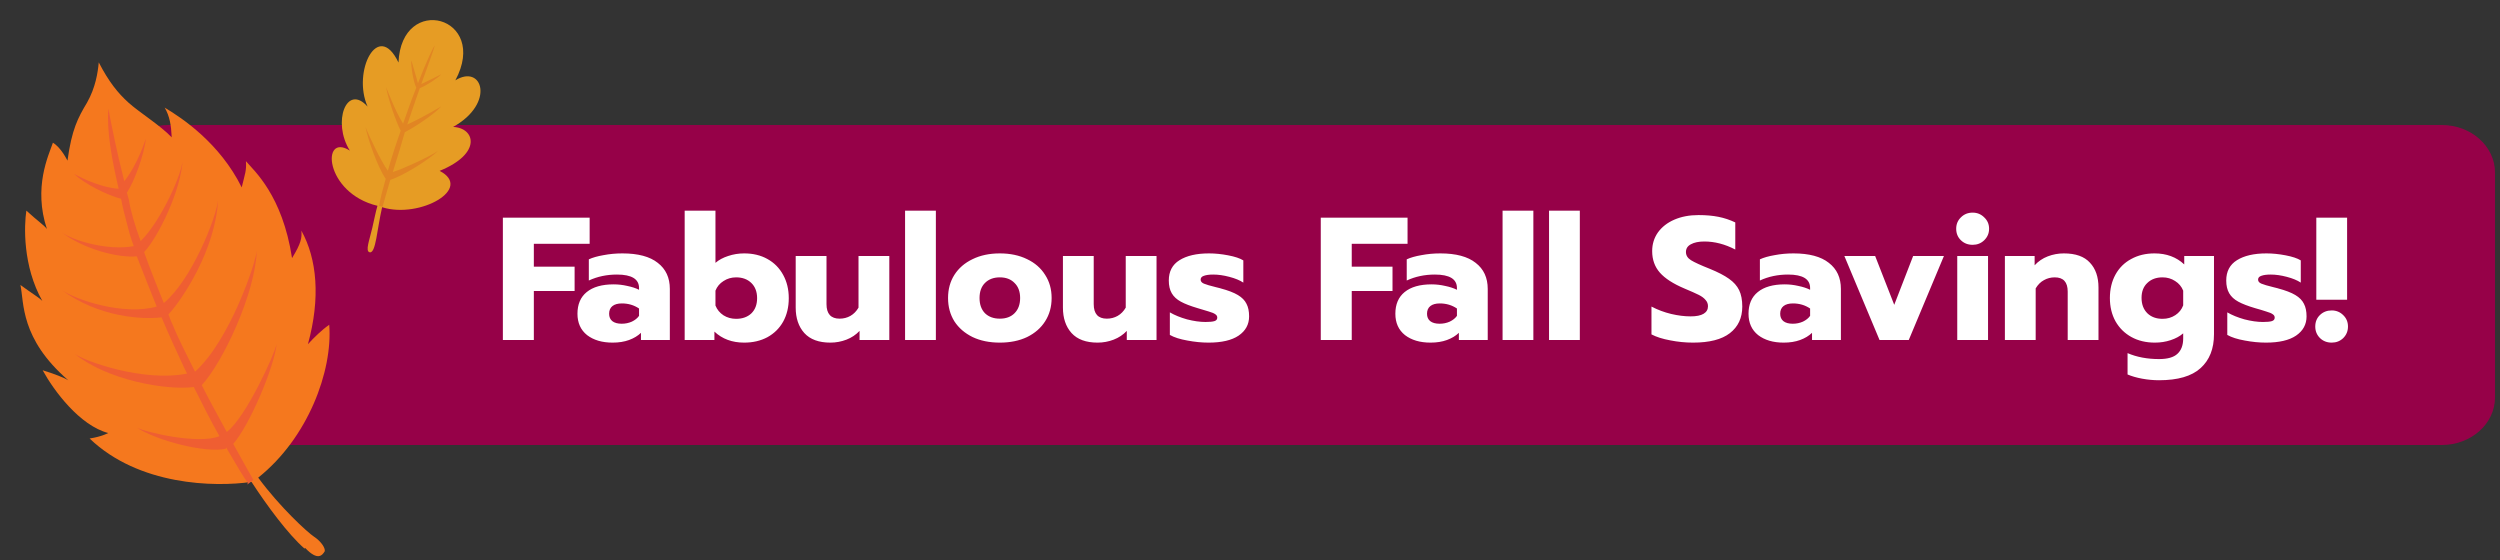 <svg width="250" height="56" viewBox="0 0 250 56" fill="none" xmlns="http://www.w3.org/2000/svg">
<rect x="0" y="0" width="250" height="56" fill="#333333" stroke="none"/>
<path d="M244.174 12.5H16.826C13.885 12.5 11.5 14.628 11.5 17.254V39.746C11.5 42.372 13.885 44.5 16.826 44.5H244.174C247.115 44.5 249.5 42.372 249.5 39.746V17.254C249.5 14.628 247.115 12.5 244.174 12.5Z" fill="#960148"/>
<path d="M38.251 20.733C41.972 21.889 47.38 18.856 43.961 17.087C48.235 15.349 47.511 12.786 45.31 12.694C49.572 10.318 48.234 6.35 45.536 8.034C48.962 1.628 40.131 -0.719 39.849 6.255C37.789 1.927 35.206 7.187 36.759 10.66C34.66 8.303 33.193 12.211 34.984 15.06C32.094 13.22 32.426 19.302 37.746 20.581C37.564 21.188 37.415 21.999 37.228 22.791C36.938 24.043 36.504 25.124 36.965 25.228C37.591 25.373 37.697 22.922 38.215 20.713L38.251 20.733Z" fill="#E69C24"/>
<path d="M38.262 20.668C38.344 20.337 38.658 19.261 39.032 17.984C40.319 17.589 42.962 15.923 43.806 15.083C43.184 15.549 40.374 16.869 39.282 17.203C39.764 15.678 40.249 14.06 40.482 13.223C41.486 12.702 43.396 11.444 44.129 10.638C44.129 10.638 41.977 11.909 40.733 12.443C41.014 11.561 41.511 10.184 41.98 8.816C42.662 8.546 43.81 7.797 44.125 7.425C44.153 7.416 42.747 8.122 42.129 8.403C42.755 6.65 43.379 4.99 43.483 4.53C43.224 4.884 42.568 6.34 41.797 8.321C41.635 7.789 41.142 5.981 41.131 6.046C41.081 6.581 41.32 8.161 41.629 8.771C41.195 9.852 40.748 11.091 40.309 12.358C39.56 11.21 38.612 8.715 38.612 8.715C38.781 9.765 39.548 12.071 40.069 13.074C39.592 14.414 39.151 15.774 38.785 17.079C38.096 16.127 36.802 13.401 36.551 12.682C36.746 13.817 37.757 16.721 38.571 17.88C38.288 18.854 38.052 19.783 37.903 20.594L38.298 20.688L38.262 20.668Z" fill="#E18523"/>
<path d="M30.441 54.849C28.811 53.424 26.706 50.58 25.151 48.19C21.45 48.731 13.866 48.555 8.962 43.851C10.175 43.665 10.826 43.303 10.826 43.303C7.975 42.556 5.377 39.065 4.266 37.025C5.391 37.375 6.435 37.771 6.835 38.037C1.987 33.844 2.422 30.239 2.042 28.498C3.223 29.36 3.979 29.807 4.235 30.099C2.256 26.588 2.41 22.543 2.636 21.061C3.654 22.014 4.454 22.545 4.691 22.901C3.313 18.732 4.854 15.542 5.293 14.267C5.986 14.695 6.53 15.64 6.748 16.061C7.176 12.948 7.783 11.797 8.71 10.251C9.555 8.75 9.782 7.268 9.876 6.239C10.881 8.175 11.781 9.302 12.861 10.274C13.942 11.246 16.023 12.53 17.172 13.735C17.117 12.518 16.968 11.624 16.469 10.763C18.212 11.8 21.98 14.315 24.171 18.738C24.503 17.36 24.66 17.056 24.592 16.117C25.404 17.076 28.24 19.512 29.204 25.811C30.112 24.33 30.2 23.793 30.138 23.067C31.704 25.885 32.064 29.808 30.791 34.422C31.391 33.762 32.155 33.012 32.924 32.475C33.283 37.104 30.788 43.807 25.821 47.764C27.969 50.692 30.768 53.257 31.399 53.666C32.199 54.197 32.548 54.871 32.473 55.13C32.216 55.544 31.778 56.113 30.523 54.804L30.441 54.849Z" fill="#F5781E"/>
<path d="M24.789 48.258C24.478 47.95 23.682 46.567 22.613 44.745L22.574 44.876C20.555 45.335 15.627 44.056 13.666 42.749C14.47 43.207 19.868 44.485 21.943 43.615C21.063 42.065 20.179 40.299 19.38 38.701C16.582 39.067 10.655 37.985 7.469 35.379C8.399 36.089 14.341 38.245 18.707 37.356C18.623 37.188 18.497 36.936 18.413 36.768C17.759 35.357 16.938 33.61 16.155 31.733C14.337 31.967 9.895 31.763 6.154 28.989C7.6 29.998 12.368 31.584 15.67 30.658C14.971 28.949 14.292 27.174 13.678 25.632C11.941 25.82 8.37 24.952 6.136 23.206C7.232 24.037 10.745 25.101 13.378 24.614C13.038 23.726 12.822 22.876 12.67 22.26C12.477 21.559 12.261 20.709 12.106 19.877C10.854 19.569 8.444 18.412 7.407 17.384C7.407 17.384 9.696 18.72 11.867 18.878C11.216 16.112 10.643 13.085 10.837 10.861C11.124 12.375 11.652 15.103 12.43 18.121C13.838 16.335 14.581 13.85 14.581 13.85C14.439 15.448 13.432 18.139 12.691 19.27C12.755 19.503 12.82 19.737 12.885 19.97C13.042 21.017 13.472 22.502 14.066 24.109C16.166 22.034 18.289 17.184 18.271 15.895C18.15 18.997 15.78 23.772 14.409 25.211C15.026 26.968 15.767 28.761 16.381 30.303C19.152 28.003 21.585 21.892 21.805 20.033C21.526 25.013 18.238 29.938 16.846 31.443C16.995 31.844 17.144 32.246 17.312 32.582C17.694 33.554 18.535 35.235 19.503 37.169C22.999 34.019 25.593 26.245 25.679 25.058C25.534 29.365 22.252 36.29 20.175 38.514C20.975 40.112 21.897 41.746 22.674 43.194C24.578 41.774 27.517 35.316 27.668 34.363C27.434 36.718 24.956 42.53 23.325 44.39C24.289 46.109 25.024 47.473 25.338 47.996L24.73 48.454L24.789 48.258Z" fill="#EF5E32"/>
<path d="M50.287 21.77H58.965V24.377H53.384V26.669H57.461V29.101H53.384V34H50.287V21.77ZM61.262 34.262C60.213 34.262 59.361 34.012 58.708 33.51C58.066 32.997 57.746 32.285 57.746 31.376C57.746 30.431 58.055 29.708 58.673 29.206C59.303 28.693 60.201 28.436 61.367 28.436C61.822 28.436 62.277 28.489 62.732 28.594C63.187 28.687 63.578 28.815 63.904 28.979V28.804C63.904 27.906 63.169 27.456 61.7 27.456C60.673 27.456 59.734 27.655 58.883 28.051V25.934C59.256 25.759 59.746 25.619 60.352 25.515C60.959 25.398 61.589 25.34 62.242 25.34C63.805 25.34 64.983 25.654 65.776 26.284C66.581 26.902 66.984 27.771 66.984 28.891V34H64.097V33.283C63.782 33.586 63.385 33.825 62.907 34C62.429 34.175 61.88 34.262 61.262 34.262ZM62.172 32.373C62.534 32.373 62.872 32.303 63.187 32.163C63.502 32.011 63.741 31.819 63.904 31.586V30.851C63.403 30.512 62.831 30.343 62.19 30.343C61.781 30.343 61.466 30.431 61.245 30.606C61.023 30.781 60.912 31.037 60.912 31.376C60.912 31.691 61.017 31.936 61.227 32.11C61.449 32.285 61.764 32.373 62.172 32.373ZM74.415 34.262C73.214 34.262 72.222 33.895 71.441 33.16V34H68.467V21.07H71.546V26.284C71.884 25.993 72.304 25.765 72.806 25.602C73.319 25.427 73.855 25.34 74.415 25.34C75.302 25.34 76.077 25.526 76.742 25.899C77.419 26.273 77.944 26.803 78.317 27.491C78.69 28.168 78.877 28.944 78.877 29.819C78.877 30.705 78.69 31.486 78.317 32.163C77.944 32.828 77.419 33.347 76.742 33.72C76.066 34.082 75.29 34.262 74.415 34.262ZM73.611 31.883C74.24 31.883 74.748 31.702 75.133 31.341C75.517 30.967 75.71 30.46 75.71 29.819C75.71 29.177 75.517 28.67 75.133 28.296C74.748 27.923 74.24 27.736 73.611 27.736C73.144 27.736 72.724 27.859 72.351 28.104C71.978 28.337 71.709 28.658 71.546 29.066V30.553C71.709 30.962 71.978 31.288 72.351 31.533C72.724 31.766 73.144 31.883 73.611 31.883ZM83.035 34.262C81.88 34.262 81.011 33.942 80.428 33.3C79.856 32.659 79.57 31.813 79.57 30.763V25.602H82.65V30.413C82.65 31.381 83.087 31.866 83.962 31.866C84.359 31.866 84.72 31.772 85.047 31.586C85.373 31.399 85.641 31.125 85.851 30.763V25.602H88.931V34H85.956V33.09C85.595 33.475 85.157 33.767 84.644 33.965C84.131 34.163 83.594 34.262 83.035 34.262ZM90.507 21.07H93.587V34H90.507V21.07ZM99.984 34.262C98.945 34.262 98.036 34.076 97.254 33.703C96.473 33.318 95.866 32.793 95.435 32.128C95.015 31.451 94.805 30.676 94.805 29.801C94.805 28.926 95.015 28.156 95.435 27.491C95.866 26.815 96.473 26.29 97.254 25.917C98.036 25.532 98.945 25.34 99.984 25.34C101.022 25.34 101.931 25.532 102.713 25.917C103.494 26.29 104.095 26.815 104.515 27.491C104.947 28.156 105.162 28.926 105.162 29.801C105.162 30.676 104.947 31.451 104.515 32.128C104.095 32.793 103.494 33.318 102.713 33.703C101.931 34.076 101.022 34.262 99.984 34.262ZM99.984 31.866C100.602 31.866 101.092 31.685 101.453 31.323C101.827 30.95 102.013 30.442 102.013 29.801C102.013 29.16 101.827 28.658 101.453 28.296C101.092 27.923 100.602 27.736 99.984 27.736C99.365 27.736 98.87 27.923 98.496 28.296C98.135 28.658 97.954 29.16 97.954 29.801C97.954 30.442 98.135 30.95 98.496 31.323C98.87 31.685 99.365 31.866 99.984 31.866ZM109.757 34.262C108.602 34.262 107.733 33.942 107.15 33.3C106.578 32.659 106.293 31.813 106.293 30.763V25.602H109.372V30.413C109.372 31.381 109.809 31.866 110.684 31.866C111.081 31.866 111.442 31.772 111.769 31.586C112.095 31.399 112.364 31.125 112.574 30.763V25.602H115.653V34H112.679V33.09C112.317 33.475 111.88 33.767 111.366 33.965C110.853 34.163 110.317 34.262 109.757 34.262ZM120.851 34.262C120.175 34.262 119.469 34.193 118.734 34.053C117.999 33.924 117.416 33.738 116.985 33.493V31.236C117.463 31.516 118.034 31.749 118.699 31.936C119.376 32.11 119.994 32.198 120.554 32.198C120.962 32.198 121.26 32.169 121.446 32.11C121.633 32.052 121.726 31.936 121.726 31.761C121.726 31.621 121.662 31.51 121.534 31.428C121.417 31.335 121.195 31.241 120.869 31.148C120.554 31.043 120.186 30.932 119.767 30.816C119.055 30.606 118.495 30.39 118.087 30.168C117.679 29.947 117.375 29.667 117.177 29.329C116.979 28.99 116.88 28.565 116.88 28.051C116.88 27.142 117.235 26.465 117.947 26.022C118.67 25.567 119.656 25.34 120.904 25.34C121.51 25.34 122.146 25.404 122.811 25.532C123.487 25.66 123.995 25.829 124.333 26.039V28.261C123.983 28.028 123.517 27.836 122.933 27.684C122.362 27.532 121.825 27.456 121.324 27.456C120.927 27.456 120.618 27.497 120.396 27.579C120.175 27.649 120.064 27.777 120.064 27.964C120.064 28.139 120.175 28.273 120.396 28.366C120.618 28.46 121.015 28.576 121.586 28.716C121.959 28.809 122.117 28.85 122.059 28.839C122.805 29.037 123.382 29.259 123.791 29.504C124.199 29.748 124.485 30.04 124.648 30.378C124.823 30.705 124.91 31.125 124.91 31.638C124.91 32.443 124.56 33.084 123.861 33.563C123.172 34.029 122.169 34.262 120.851 34.262ZM132.077 21.77H140.755V24.377H135.174V26.669H139.251V29.101H135.174V34H132.077V21.77ZM143.052 34.262C142.002 34.262 141.151 34.012 140.498 33.51C139.856 32.997 139.536 32.285 139.536 31.376C139.536 30.431 139.845 29.708 140.463 29.206C141.093 28.693 141.991 28.436 143.157 28.436C143.612 28.436 144.067 28.489 144.522 28.594C144.977 28.687 145.368 28.815 145.694 28.979V28.804C145.694 27.906 144.959 27.456 143.49 27.456C142.463 27.456 141.524 27.655 140.673 28.051V25.934C141.046 25.759 141.536 25.619 142.142 25.515C142.749 25.398 143.379 25.34 144.032 25.34C145.595 25.34 146.773 25.654 147.566 26.284C148.371 26.902 148.773 27.771 148.773 28.891V34H145.887V33.283C145.572 33.586 145.175 33.825 144.697 34C144.219 34.175 143.67 34.262 143.052 34.262ZM143.962 32.373C144.324 32.373 144.662 32.303 144.977 32.163C145.292 32.011 145.531 31.819 145.694 31.586V30.851C145.193 30.512 144.621 30.343 143.98 30.343C143.571 30.343 143.256 30.431 143.035 30.606C142.813 30.781 142.702 31.037 142.702 31.376C142.702 31.691 142.807 31.936 143.017 32.11C143.239 32.285 143.554 32.373 143.962 32.373ZM150.257 21.07H153.336V34H150.257V21.07ZM154.904 21.07H157.983V34H154.904V21.07ZM169.311 34.262C168.541 34.262 167.777 34.187 167.019 34.035C166.261 33.895 165.637 33.697 165.147 33.44V30.658C165.777 30.985 166.43 31.23 167.107 31.393C167.795 31.556 168.448 31.638 169.066 31.638C169.638 31.638 170.069 31.551 170.361 31.376C170.653 31.201 170.798 30.95 170.798 30.623C170.798 30.378 170.717 30.168 170.553 29.993C170.402 29.807 170.174 29.638 169.871 29.486C169.568 29.334 169.096 29.125 168.454 28.856C167.323 28.378 166.5 27.847 165.987 27.264C165.474 26.681 165.217 25.963 165.217 25.112C165.217 24.412 165.41 23.788 165.795 23.24C166.191 22.692 166.739 22.266 167.439 21.963C168.139 21.66 168.944 21.508 169.854 21.508C170.6 21.508 171.265 21.566 171.848 21.683C172.431 21.799 172.991 21.986 173.528 22.243V24.955C172.501 24.418 171.469 24.15 170.431 24.15C169.871 24.15 169.422 24.243 169.084 24.43C168.757 24.605 168.594 24.861 168.594 25.2C168.594 25.538 168.763 25.812 169.101 26.022C169.44 26.232 170.064 26.518 170.973 26.879C171.802 27.217 172.443 27.55 172.898 27.876C173.365 28.203 173.703 28.582 173.913 29.014C174.123 29.445 174.228 29.993 174.228 30.658C174.228 31.79 173.814 32.676 172.985 33.318C172.169 33.947 170.944 34.262 169.311 34.262ZM178.369 34.262C177.319 34.262 176.467 34.012 175.814 33.51C175.173 32.997 174.852 32.285 174.852 31.376C174.852 30.431 175.161 29.708 175.779 29.206C176.409 28.693 177.307 28.436 178.474 28.436C178.929 28.436 179.383 28.489 179.838 28.594C180.293 28.687 180.684 28.815 181.011 28.979V28.804C181.011 27.906 180.276 27.456 178.806 27.456C177.78 27.456 176.841 27.655 175.989 28.051V25.934C176.363 25.759 176.852 25.619 177.459 25.515C178.065 25.398 178.695 25.34 179.348 25.34C180.911 25.34 182.089 25.654 182.883 26.284C183.687 26.902 184.09 27.771 184.09 28.891V34H181.203V33.283C180.888 33.586 180.492 33.825 180.013 34C179.535 34.175 178.987 34.262 178.369 34.262ZM179.278 32.373C179.64 32.373 179.978 32.303 180.293 32.163C180.608 32.011 180.847 31.819 181.011 31.586V30.851C180.509 30.512 179.938 30.343 179.296 30.343C178.888 30.343 178.573 30.431 178.351 30.606C178.13 30.781 178.019 31.037 178.019 31.376C178.019 31.691 178.124 31.936 178.334 32.11C178.555 32.285 178.87 32.373 179.278 32.373ZM184.437 25.602H187.516L189.424 30.483L191.313 25.602H194.392L190.876 34H187.954L184.437 25.602ZM197.264 24.482C196.798 24.482 196.407 24.331 196.092 24.027C195.777 23.724 195.62 23.339 195.62 22.873C195.62 22.418 195.777 22.039 196.092 21.735C196.407 21.42 196.798 21.263 197.264 21.263C197.719 21.263 198.104 21.42 198.419 21.735C198.745 22.039 198.909 22.418 198.909 22.873C198.909 23.328 198.745 23.712 198.419 24.027C198.104 24.331 197.719 24.482 197.264 24.482ZM195.725 25.602H198.804V34H195.725V25.602ZM200.489 25.602H203.463V26.529C203.825 26.133 204.262 25.835 204.775 25.637C205.289 25.439 205.825 25.34 206.385 25.34C207.563 25.34 208.432 25.649 208.992 26.267C209.564 26.873 209.849 27.701 209.849 28.751V34H206.77V29.154C206.77 28.209 206.338 27.736 205.475 27.736C205.079 27.736 204.717 27.83 204.391 28.016C204.064 28.191 203.79 28.465 203.568 28.839V34H200.489V25.602ZM215.905 38.024C215.345 38.024 214.779 37.972 214.208 37.867C213.648 37.762 213.164 37.622 212.756 37.447V35.312C213.677 35.709 214.727 35.907 215.905 35.907C216.756 35.907 217.369 35.732 217.742 35.382C218.127 35.032 218.319 34.519 218.319 33.843V33.335C217.981 33.627 217.561 33.854 217.06 34.017C216.57 34.181 216.045 34.262 215.485 34.262C214.599 34.262 213.817 34.076 213.141 33.703C212.464 33.329 211.933 32.804 211.548 32.128C211.175 31.451 210.989 30.676 210.989 29.801C210.989 28.915 211.175 28.133 211.548 27.456C211.922 26.78 212.447 26.261 213.123 25.899C213.8 25.526 214.575 25.34 215.45 25.34C216.651 25.34 217.643 25.707 218.424 26.442V25.602H221.399V33.423C221.399 34.881 220.95 36.012 220.051 36.817C219.165 37.622 217.783 38.024 215.905 38.024ZM216.255 31.883C216.733 31.883 217.159 31.761 217.532 31.516C217.905 31.271 218.168 30.944 218.319 30.536V29.066C218.156 28.658 217.888 28.337 217.515 28.104C217.141 27.859 216.721 27.736 216.255 27.736C215.625 27.736 215.118 27.923 214.733 28.296C214.348 28.658 214.155 29.154 214.155 29.784C214.155 30.425 214.348 30.938 214.733 31.323C215.118 31.696 215.625 31.883 216.255 31.883ZM226.596 34.262C225.919 34.262 225.213 34.193 224.479 34.053C223.744 33.924 223.161 33.738 222.729 33.493V31.236C223.207 31.516 223.779 31.749 224.444 31.936C225.12 32.11 225.738 32.198 226.298 32.198C226.706 32.198 227.004 32.169 227.19 32.11C227.377 32.052 227.47 31.936 227.47 31.761C227.47 31.621 227.406 31.51 227.278 31.428C227.161 31.335 226.94 31.241 226.613 31.148C226.298 31.043 225.931 30.932 225.511 30.816C224.799 30.606 224.239 30.39 223.831 30.168C223.423 29.947 223.12 29.667 222.921 29.329C222.723 28.99 222.624 28.565 222.624 28.051C222.624 27.142 222.98 26.465 223.691 26.022C224.414 25.567 225.4 25.34 226.648 25.34C227.255 25.34 227.89 25.404 228.555 25.532C229.232 25.66 229.739 25.829 230.077 26.039V28.261C229.727 28.028 229.261 27.836 228.678 27.684C228.106 27.532 227.57 27.456 227.068 27.456C226.671 27.456 226.362 27.497 226.141 27.579C225.919 27.649 225.808 27.777 225.808 27.964C225.808 28.139 225.919 28.273 226.141 28.366C226.362 28.46 226.759 28.576 227.33 28.716C227.704 28.809 227.861 28.85 227.803 28.839C228.549 29.037 229.127 29.259 229.535 29.504C229.943 29.748 230.229 30.04 230.392 30.378C230.567 30.705 230.655 31.125 230.655 31.638C230.655 32.443 230.305 33.084 229.605 33.563C228.917 34.029 227.914 34.262 226.596 34.262ZM231.631 21.77H234.71V29.976H231.631V21.77ZM233.17 34.262C232.704 34.262 232.313 34.111 231.998 33.807C231.683 33.493 231.526 33.108 231.526 32.653C231.526 32.186 231.683 31.801 231.998 31.498C232.313 31.195 232.704 31.043 233.17 31.043C233.625 31.043 234.01 31.201 234.325 31.516C234.64 31.819 234.798 32.198 234.798 32.653C234.798 33.108 234.64 33.493 234.325 33.807C234.01 34.111 233.625 34.262 233.17 34.262Z" fill="white"/>
</svg>
